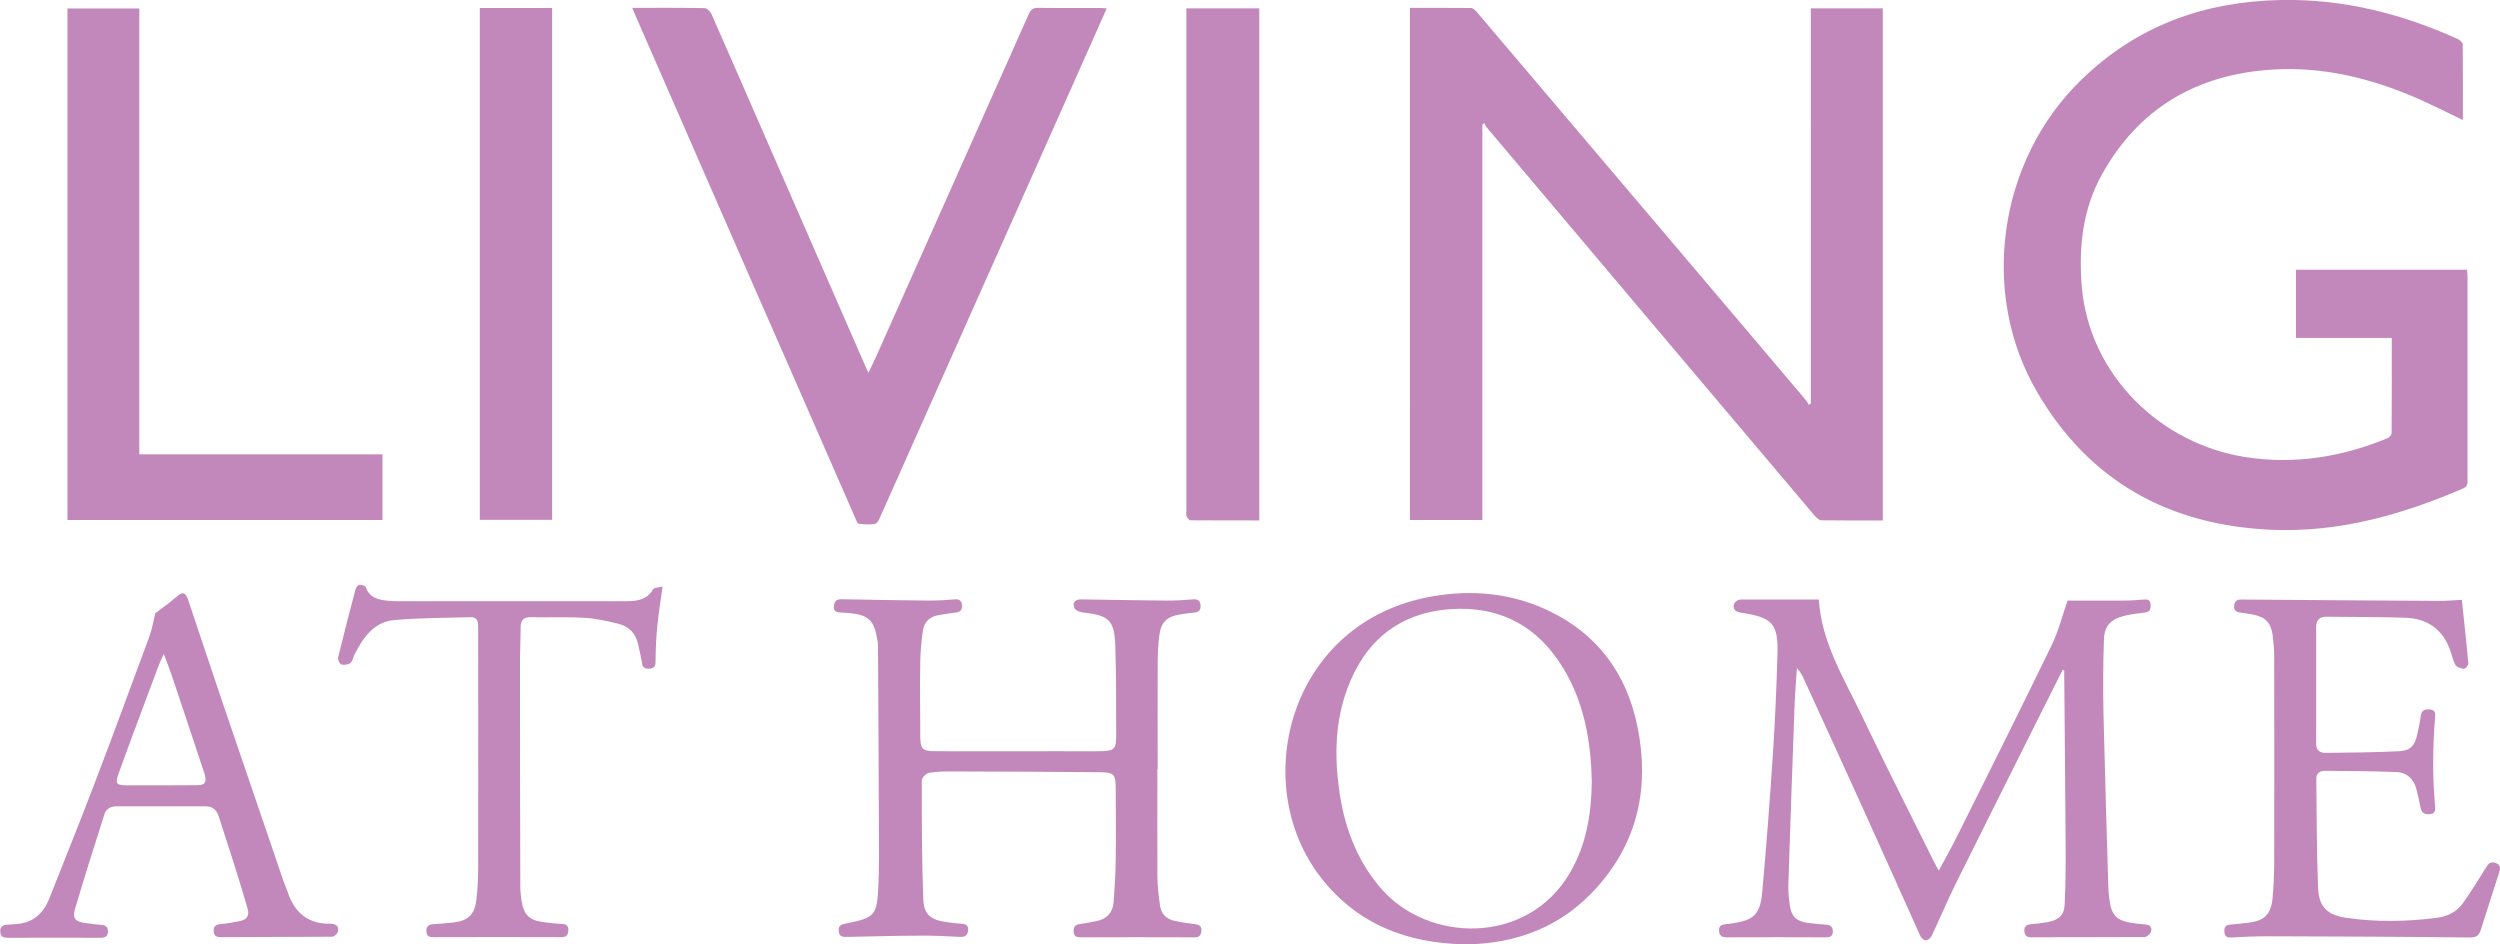 <svg viewBox="0 0 1656.3 625.6" version="1.1" xmlns="http://www.w3.org/2000/svg">
  <defs>
    <style>
      .cls-1 {
        fill: #c388bb;
      }
    </style>
  </defs>
  
  <g>
    <g id="Ebene_1">
      <g>
        <path d="M1247.4,344.8c-13.8,0-27.2.1-40.7-.1-1.6,0-3.4-1.8-4.6-3.2-35.8-42.3-71.6-84.8-107.4-127.1-36.6-43.4-73.3-86.8-109.9-130.2-.6-.7-1-1.7-1.4-2.6-.4.3-.9.5-1.3.8v262.1h-48V5.2c13.6,0,27,0,40.5.1,1.4,0,3,1.8,4.2,3.1,48.3,56.9,96.6,113.8,144.8,170.7,24.3,28.7,48.7,57.4,73,86.2.7.8,1.1,1.9,1.7,2.9.5-.3.9-.6,1.4-.9V5.5h47.7v339.3Z" class="cls-1"></path>
        <path d="M1631.7,79.5c-10.4-4.9-20.1-9.9-30.1-14.3-30.6-13.3-62.4-21.2-96-19.1-50.1,3.1-88.7,25.5-113.2,69.8-12.6,22.8-15.3,47.9-13.2,73.7,5,59.6,52.9,104.6,108.3,113.2,32.7,5.1,64,0,94.3-12.5,1.2-.5,2.7-2.2,2.7-3.4.2-20.8.1-41.6.1-63h-63.5v-45.2h113.4c0,1.4.3,2.6.3,3.9,0,45.2,0,90.3,0,135.5,0,2.4,0,4.2-2.9,5.5-40.5,17.4-82.2,29.3-126.8,27.4-67.6-2.9-120.6-31.8-155.2-90.8-38.8-66-25.9-153.8,28.7-207C1415.6,17,1460.3,1,1511.2,0c41.1-.8,79.8,9,117,25.8,1.4.6,3.3,2.3,3.4,3.4.2,16.6.1,33.2.1,50.3Z" class="cls-1"></path>
        <path d="M419.1,5.2c16.6,0,32.2-.1,47.8.2,1.6,0,3.8,2.3,4.5,4,11.9,26.9,23.6,53.9,35.4,80.9,22.3,51.2,44.7,102.4,67.1,153.6.3.8.8,1.5,1.5,3,1.8-3.7,3.3-6.9,4.8-10.1,33.8-75.8,67.6-151.5,101.3-227.3,1.3-2.9,2.7-4.4,6.2-4.3,13.7.2,27.3,0,41,.1,1.3,0,2.5.1,4.5.3-4.5,10.1-8.8,19.8-13.1,29.5-45.5,102.2-91,204.4-136.6,306.6-.9,2-2.1,5-3.7,5.3-3.5.8-7.3.4-10.9,0-.9-.1-1.6-2.3-2.2-3.6-25.3-57.9-50.6-115.8-76-173.6-23.1-52.9-46.2-105.7-69.3-158.6-.7-1.6-1.4-3.3-2.4-5.7Z" class="cls-1"></path>
        <path d="M92.3,5.6v295.4h161.1v43.5H44.7V5.6h47.7Z" class="cls-1"></path>
        <path d="M1366.5,443.9c-4,8-8,16-12,23.9-19.7,39.4-39.5,78.8-59.1,118.3-5.5,11.2-10.3,22.7-15.7,34-.6,1.3-2.5,2.9-3.8,2.9-1.3,0-3.1-1.7-3.7-3-12.1-26.8-24-53.7-36.2-80.5-13.4-29.7-27-59.3-40.6-89-1.2-2.7-2.5-5.3-4.9-7.9-.5,7.8-1.2,15.6-1.5,23.4-1.5,40.3-2.9,80.6-4.2,120.9-.1,4.3.4,8.7,1,12.9,1,7.3,4.3,10.5,11.6,11.6,4.1.6,8.3.9,12.4,1.2,3,.2,4.6,1.6,4.5,4.7-.2,3.3-2.1,3.8-5.1,3.7-21.5-.1-43-.1-64.4,0-3.3,0-5.5-.4-5.9-4.1-.4-3.8,2.1-4.4,5-4.7.8,0,1.7-.1,2.5-.3,15.8-2.1,19.8-5.8,21.2-21.7,2.7-30.2,5-60.4,7-90.7,1.4-21.9,2.4-43.9,3-65.9.6-20.4-3.3-24.5-23.6-27.6-1.7-.3-3.9-.8-4.7-2-2.1-2.9.5-6.8,4.2-6.8,17.1,0,34.3,0,51.5,0,1.8,28.4,16.5,51.9,28.2,76.3,15.7,32.9,32.2,65.4,48.4,98,.7,1.5,1.6,2.9,2.9,5.3,4.5-8.4,8.8-16.1,12.7-23.9,20.8-41.8,41.8-83.6,62.2-125.7,4.5-9.3,7-19.6,10.4-29.3,11.9,0,24.5,0,37.1,0,4.5,0,9-.3,13.5-.7,2.6-.2,4.2.3,4.4,3.2.2,2.7-.1,4.9-3.6,5.4-4.6.5-9.3,1.1-13.8,2.2-8.9,2.2-13.2,6.6-13.5,15.6-.6,16.5-.6,33-.3,49.4.9,38.1,2.1,76.3,3.2,114.4.1,3.7.5,7.3,1.1,10.9,1.2,7.7,4.8,11.4,12.5,12.8,3.8.7,7.6,1.1,11.4,1.4,3.3.3,4,2.6,3.2,4.9-.5,1.5-2.7,3.4-4.2,3.4-25,.2-50,0-74.9.2-3,0-4.4-1-4.7-3.8-.3-3,1-4.6,4.1-4.9,3.8-.3,7.6-.7,11.4-1.4,7.3-1.4,10.9-4.5,11.2-11.9.7-14.3.7-28.6.6-42.9-.2-36.2-.6-72.3-.9-108.5,0-1.1,0-2.3,0-3.4-.4-.1-.8-.3-1.2-.4Z" class="cls-1"></path>
        <path d="M834.3,344.8c-15.4,0-30.5,0-45.6-.1-.9,0-2.1-1.6-2.6-2.7-.4-1.2-.1-2.6-.1-4,0-108.8,0-217.6,0-326.4,0-2,0-3.9,0-6.1h48.3v339.3Z" class="cls-1"></path>
        <path d="M317.9,5.3h47.9v339.1h-47.9V5.3Z" class="cls-1"></path>
        <path d="M766.8,509.6c0,23.7-.1,47.3,0,71,0,6.6.9,13.3,1.8,19.8.8,5.3,4.4,8.6,9.6,9.7,4.5,1,9.2,1.6,13.8,2.2,2.7.4,4.2,1.4,3.9,4.5-.3,3-1.4,4.3-4.7,4.2-25-.1-50-.1-74.9,0-3,0-4.8-.5-5-3.8-.2-3,1-4.6,4.1-5,3.6-.5,7.2-1.2,10.8-1.9,6.9-1.3,11-5.5,11.6-12.5.7-9.6,1.3-19.3,1.4-28.9.2-15.3,0-30.7,0-46,0-9.9-.9-11.2-10.7-11.3-32.3-.3-64.7-.4-97-.5-5.3,0-10.7,0-15.9.9-1.9.3-4.9,3.2-4.9,4.9,0,26.3,0,52.6,1,78.9.4,10.3,5.1,13.7,15.4,15.1,3.3.5,6.6.9,9.9,1.1,3,.2,4.8,1.1,4.4,4.5-.4,3.2-2,4.4-5.4,4.2-8.8-.5-17.6-.9-26.5-.8-15.8,0-31.6.5-47.5.8-2.9,0-5.8.5-6.3-3.6-.5-4.2,2.1-4.8,5.4-5.4,18.2-3.6,19.9-5.3,20.8-23.7.6-12.6.5-25.3.4-38-.1-40.5-.4-81-.6-121.5,0-1.8-.2-3.7-.6-5.5-2.1-12.1-5.8-15.5-18-16.8-2-.2-4-.3-6-.4-2.8-.1-4.9-.7-4.6-4.3.3-3.3,1.7-4.5,5.1-4.5,19.3.4,38.6.7,58,.9,5.7,0,11.3-.3,17-.8,3-.3,4.4.9,4.7,3.7.3,3-.8,4.7-4,5-4.1.5-8.2,1.1-12.3,1.9-5.3,1.1-8.7,4.6-9.5,9.8-1,6.9-1.7,13.9-1.8,20.8-.3,16.5,0,33,0,49.5,0,8.3,1.4,9.9,9.9,9.9,27.3.1,54.7,0,82,0,9.3,0,18.7.1,28,0,8.6-.2,9.9-1.6,9.9-10-.1-20,.1-40-.6-60-.6-17-4.3-20-21.3-21.9-2.1-.2-5.1-1.4-5.8-3-1.5-3.7.6-5.8,4.7-5.7,18.7.3,37.3.6,56,.8,6,0,12-.3,18-.8,3.2-.3,4.7.9,4.9,4,.2,3.1-1.2,4.5-4.3,4.8-3,.2-6,.6-8.9,1.1-9.3,1.5-13.1,5.2-14.2,14.6-.7,5.8-1,11.6-1,17.4-.1,23.5,0,47,0,70.5Z" class="cls-1"></path>
        <path d="M970.1,625.6c-37.8-.7-70.8-13.2-94.9-44.1-48.6-62.4-21.1-169.6,73.2-186.3,26.9-4.8,53.2-2.3,78,9.6,32.4,15.6,51.5,42,58.5,76.9,8,39.5.4,75.7-26.9,106.2-23.2,26-53,37.5-88,37.8ZM1054.6,517.5c-.6-26.1-4.9-51.5-18.7-74.5-17.1-28.4-42.6-41.8-75.3-39.4-33.8,2.5-56.3,21.1-68,52.7-7.7,20.9-8.5,42.7-5.7,64.6,3.1,24.9,11.1,47.9,27.7,67.3,31.2,36.6,97.4,38.4,125.6-10.1,10.9-18.7,14.2-39.2,14.4-60.7Z" class="cls-1"></path>
        <path d="M1631,397.2c1.5,14.4,3.1,28.5,4.3,42.5,0,1.1-2,3.5-2.9,3.4-1.9-.1-4.6-1-5.5-2.4-1.7-2.8-2.3-6.2-3.4-9.3-4.8-14.1-14.9-21.5-29.5-22.1-17.5-.6-35-.5-52.5-.7-4.7,0-7,2.1-7,7,0,25.7,0,51.3,0,77,0,4.2,2.1,6.2,6.1,6.2,16.3-.2,32.6-.3,48.9-1.1,7.5-.4,10.4-3.7,12-11.2.9-4.1,1.8-8.1,2.3-12.2.5-3.7,2.6-4.5,5.9-4.3,3.6.2,3.9,2.5,3.6,5.2-1.6,19.6-1.8,39.3,0,58.9.2,2.7.1,5-3.5,5.3-3.3.2-5.4-.6-6.1-4.2-.7-3.9-1.7-7.8-2.6-11.7-1.7-7.1-6.2-11.7-13.5-12-15.8-.6-31.6-.7-47.4-.8-3.5,0-5.7,1.8-5.6,5.5.3,24.1.2,48.3,1.2,72.4.5,12.4,6.3,17.7,18.8,19.5,19.9,2.9,39.9,2.5,59.8,0,7.2-.9,13.5-4.1,17.7-10.2,5.1-7.4,9.9-15,14.6-22.6,1.6-2.6,2.9-4.8,6.5-3.6,4,1.3,3.3,4,2.4,6.8-4,12.5-8.1,25-12,37.5-1.2,3.9-3.2,5.2-7.5,5.1-45-.5-90-.7-134.9-.8-7.7,0-15.3.4-23,.8-3,.2-4.3-.9-4.5-3.8-.2-2.7.6-4.5,3.7-4.7,4.1-.4,8.3-.8,12.4-1.3,10.4-1.3,14.7-5.5,15.8-16,.7-7.1,1-14.3,1.1-21.4.1-46.3.1-92.6,0-139,0-4.6-.4-9.3-1-13.9-1.2-8.5-4.5-12-12.8-13.8-2.8-.6-5.6-.9-8.4-1.3-2.8-.4-4.7-1.2-4.3-4.6.4-3.5,2.1-4.2,5.3-4.1,43.6.4,87.3.6,130.9.9,4.5,0,8.9-.4,14.5-.7Z" class="cls-1"></path>
        <path d="M102.7,406.4c4.6-3.5,9.4-6.7,13.7-10.6,4.5-4,6.4-3.8,8.3,1.8,7.9,23.6,15.8,47.3,23.8,70.9,13.1,38.4,26.2,76.8,39.3,115.2.8,2.4,1.9,4.6,2.7,7,4.4,13.7,13.4,21.5,28.3,21.3,3.7,0,6,1.5,5,5.4-.3,1.3-2.4,3.1-3.7,3.2-24.5.2-49,.1-73.4.3-3,0-4.8-.5-5.1-3.8-.3-3.5,1.4-4.6,4.7-4.9,4.3-.4,8.6-1.1,12.8-2,4.3-.9,6.3-3.6,5-8-2.7-9.1-5.3-18.2-8.2-27.2-3.6-11.4-7.4-22.8-11-34.2-1.4-4.4-4.2-6.6-8.8-6.6-19.7,0-39.3,0-59,0-4,0-6.9,1.8-8,5.5-6.6,20.8-13.2,41.5-19.4,62.4-1.8,6.2,0,8.4,6.6,9.4,3.8.6,7.6,1,11.4,1.3,3,.3,4,2.2,3.8,4.8-.2,2.8-2,3.7-4.8,3.7-20.3-.1-40.6,0-60.9,0-3,0-5.3-.2-5.6-3.8-.4-4,2.1-4.8,5.2-4.9,1.2,0,2.3-.3,3.5-.3,11.9-.2,19.5-6.2,23.8-17.1,9.3-23.7,18.9-47.2,28-71,13-34,25.6-68.2,38.2-102.3,1.8-4.9,2.7-10.2,3.9-15.3ZM108.5,433.3c-1.3,3-2.3,4.7-3,6.6-6,15.9-11.9,31.7-17.8,47.6-3,8.1-6,16.2-8.9,24.3-2.7,7.6-2.1,8.4,5.7,8.5,3.2,0,6.3,0,9.5,0,12.2,0,24.3,0,36.5-.1,5.4,0,6.4-1.7,5.2-6.9-.2-1-.6-1.9-.9-2.8-7.1-21.3-14.1-42.6-21.3-63.9-1.4-4.1-3-8-5-13.3Z" class="cls-1"></path>
        <path d="M439,388.4c-1.3,9.7-2.7,17.8-3.5,26.1-.8,7.9-1.1,15.9-1.2,23.9,0,3-1,4.4-3.8,4.6-2.8.2-4.8-.4-5.2-3.8-.6-4.1-1.6-8.1-2.5-12.2-1.5-7.2-6.1-12-13-13.7-7.5-1.9-15.3-3.6-23-4-11.6-.7-23.3-.1-35-.4-5-.1-6.9,2.1-6.9,6.8,0,8-.4,16-.4,24,0,49,.1,98,.2,147,0,3.3.3,6.7.8,9.9,1.5,9.6,5.2,13.2,14.9,14.4,4.1.5,8.3,1,12.4,1.2,3.1.2,4,1.9,3.7,4.7-.3,2.6-1.3,4-4.5,4-28.1-.1-56.3-.1-84.4,0-2.9,0-4.9-.2-5.1-3.7-.2-3.4,1.4-4.8,4.7-4.9,4.3-.2,8.6-.7,12.9-1.1,9.9-1.1,14.4-5.1,15.5-15.1.9-7.4,1.2-14.9,1.2-22.4.1-51.7,0-103.3,0-155,0-1.7-.1-3.3-.1-5,0-3-1.6-4.8-4.6-4.8-17,.5-34,.4-50.8,1.9-13.8,1.2-20.9,11.9-26.6,23.2-.9,1.8-1.2,4.3-2.6,5.3-1.6,1.1-4.2,1.4-6.1.9-1-.3-2.3-3.2-2-4.6,3.7-15.2,7.6-30.3,11.6-45.4.3-1.1,1.7-2.7,2.6-2.8,1.4-.1,3.7.7,4.1,1.6,2.7,7.6,9.1,8.5,15.7,9.1,2,.2,4,.2,6,.2,50.3,0,100.7,0,151,0,7.1,0,13.6-.9,17.7-7.9.7-1.2,3.6-1.1,6.3-1.8Z" class="cls-1"></path>
      </g>
    </g>
  </g>
</svg>